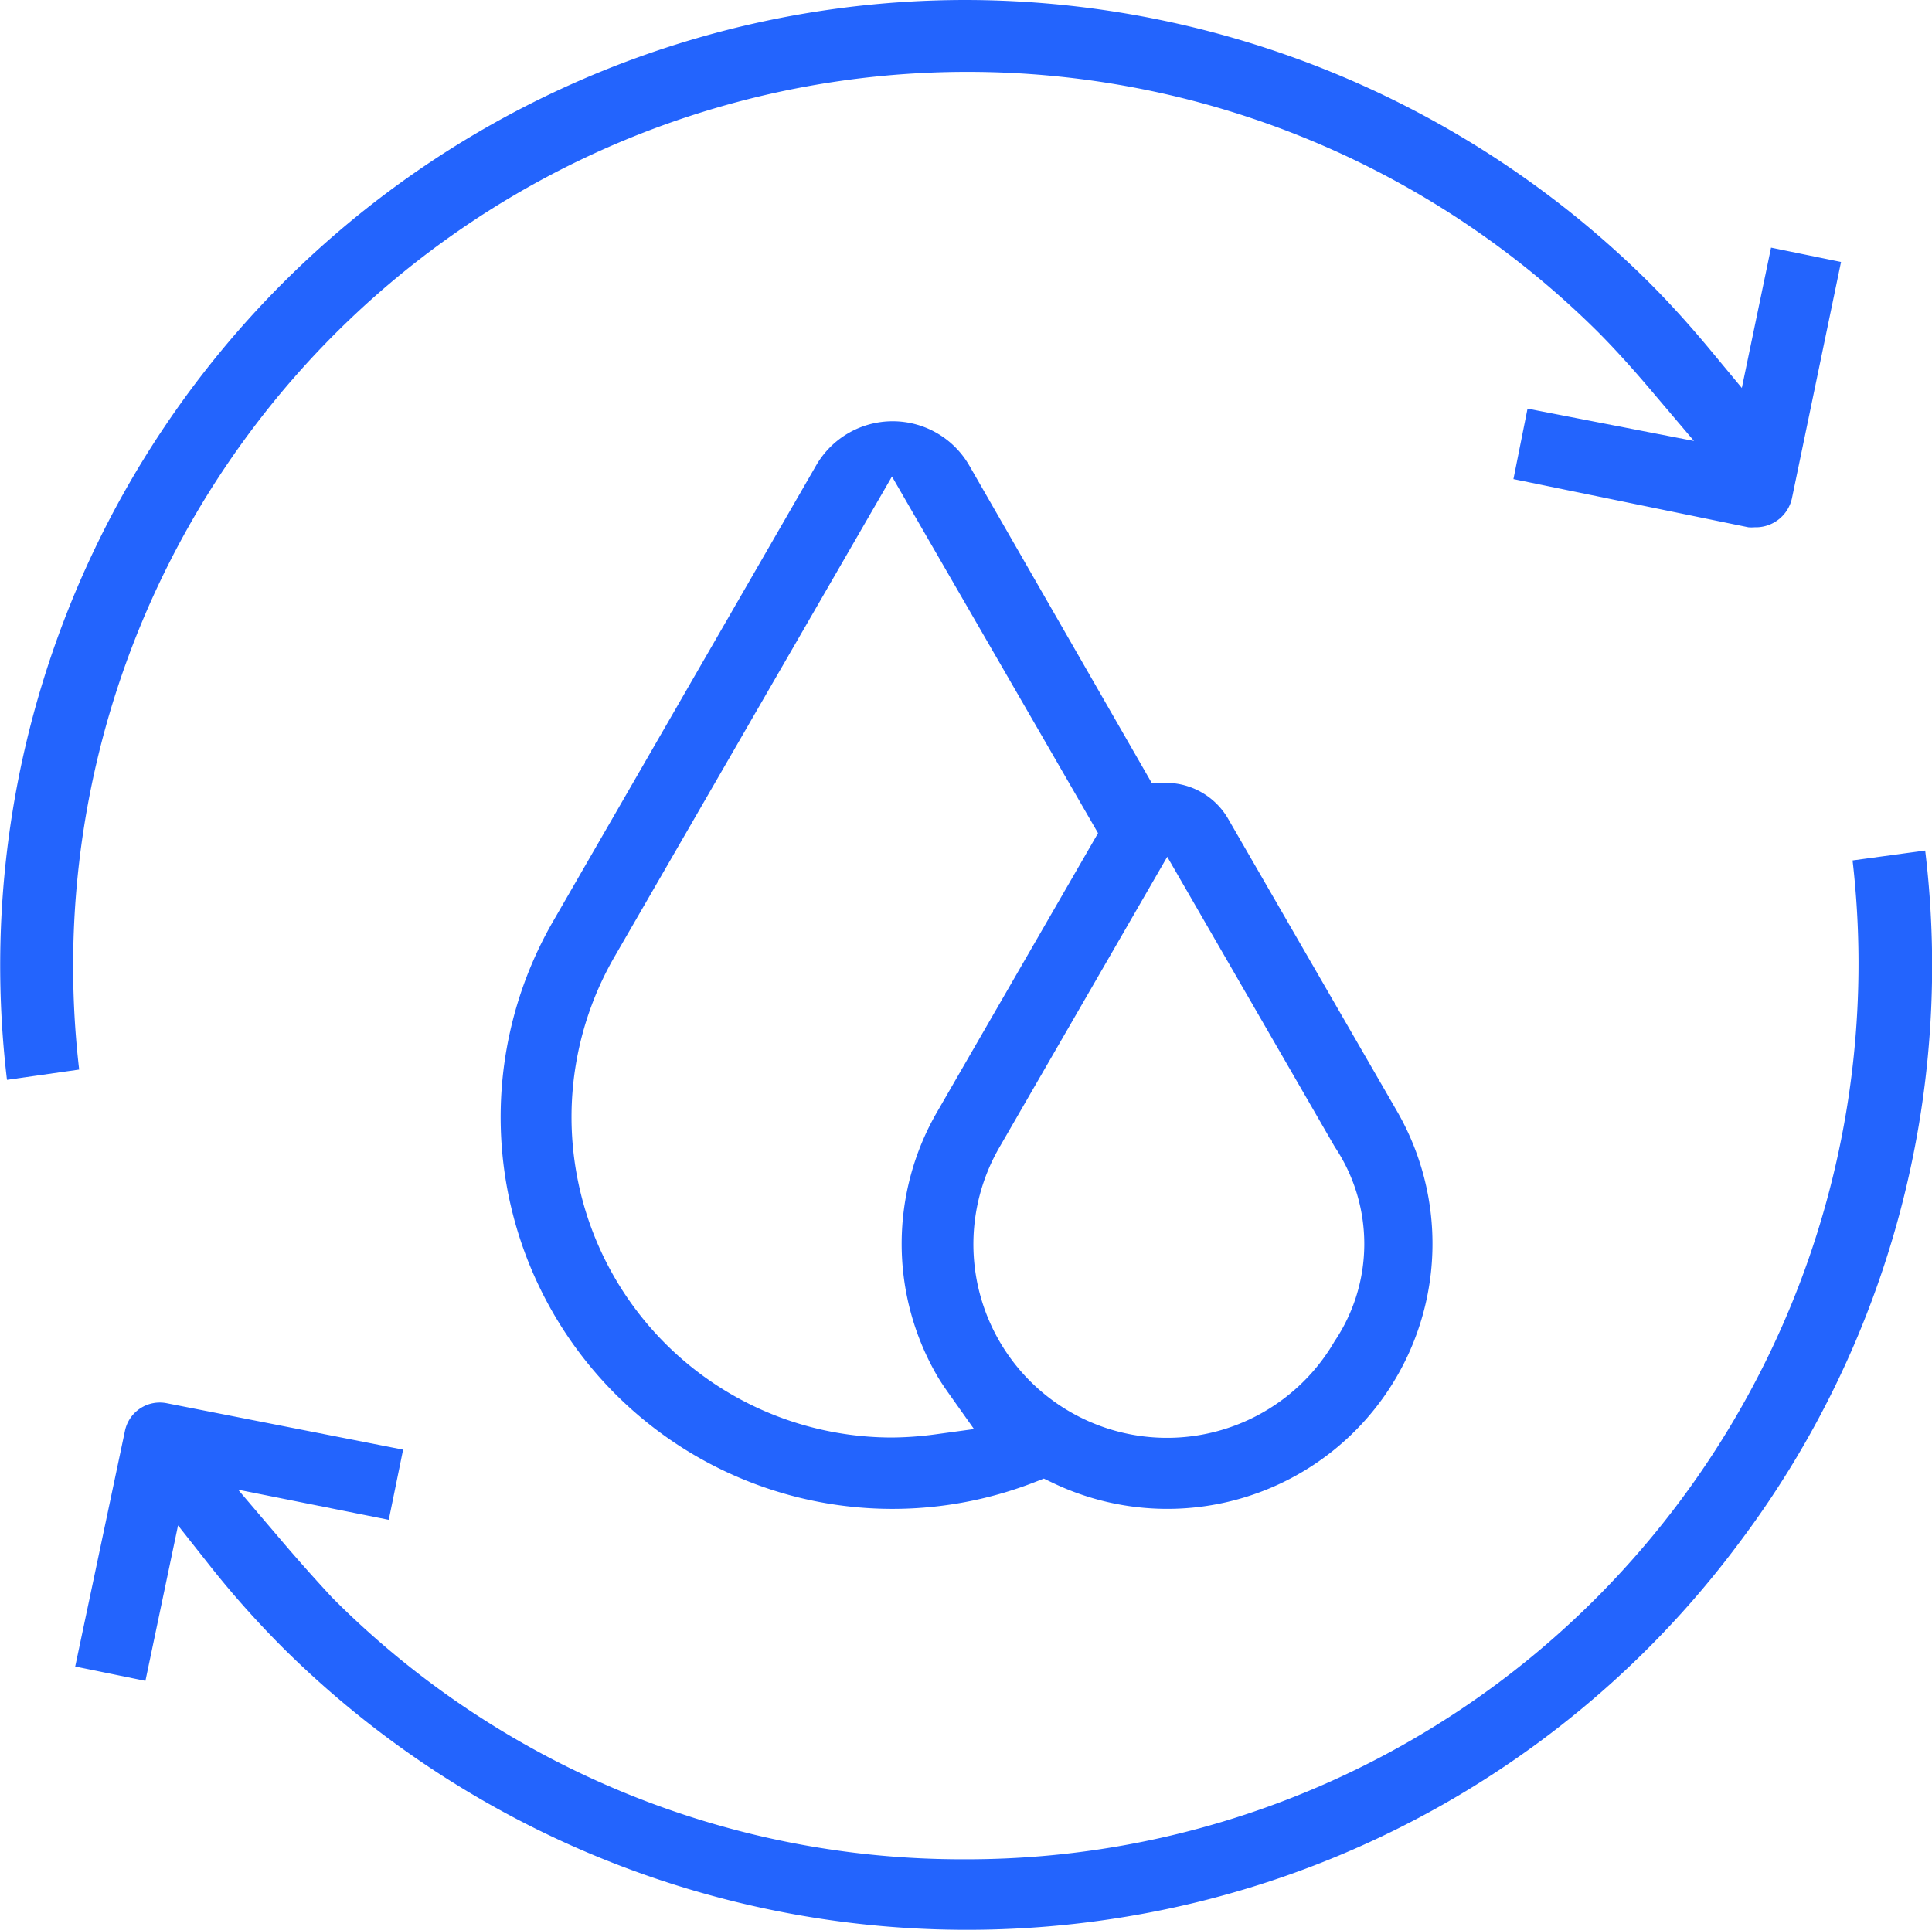 <svg xmlns="http://www.w3.org/2000/svg" xmlns:xlink="http://www.w3.org/1999/xlink" width="80.859" height="80.793" viewBox="0 0 80.859 80.793"><defs><clipPath id="clip-path"><rect id="Ret&#xE2;ngulo_187" data-name="Ret&#xE2;ngulo 187" width="80.859" height="80.793" transform="translate(0 0)" fill="none"></rect></clipPath></defs><g id="Grupo_241" data-name="Grupo 241" transform="translate(0 0)"><g id="Grupo_240" data-name="Grupo 240" clip-path="url(#clip-path)"><path id="Caminho_1204" data-name="Caminho 1204" d="M3.313,44.775A37.428,37.428,0,0,1,66.9,13.918c.7.707,1.4,1.481,2.157,2.372l1.841,2.171-6.967-1.353-.59,2.949,9.832,2.017a1.69,1.69,0,0,0,.266,0,1.548,1.548,0,0,0,1.557-1.207l2.056-9.9-2.929-.6L72.9,16.242l-1.327-1.6c-.875-1.053-1.712-1.976-2.559-2.822A40.653,40.653,0,0,0,40.373,0,40.42,40.42,0,0,0,.292,45.205Z" fill="#2364fd"></path><path id="Caminho_1205" data-name="Caminho 1205" d="M72.774,64.605a40.163,40.163,0,0,0,7.8-29l-3.039.415a37.609,37.609,0,0,1-10.7,30.848A37.188,37.188,0,0,1,40.362,77.832h0A37.182,37.182,0,0,1,13.894,66.87c-.7-.757-1.379-1.517-2.054-2.308l-1.874-2.2,6.305,1.26.6-2.937L6.988,58.744A1.489,1.489,0,0,0,5.229,59.9L3.147,69.764l2.939.6,1.365-6.507,1.324,1.676a39.9,39.9,0,0,0,3.073,3.453,40.619,40.619,0,0,0,34.3,11.4A40.167,40.167,0,0,0,72.774,64.605" fill="#2364fd"></path><path id="Caminho_1206" data-name="Caminho 1206" d="M58.466,46.513l-7.091-12.28a3.012,3.012,0,0,0-2.523-1.46v0H48.2L40.565,19.485a3.7,3.7,0,0,0-6.408,0l-11,19.068a16.4,16.4,0,0,0,20.131,23.5l.4-.156.39.187A11.1,11.1,0,0,0,58.466,46.513M39.127,60.048a14.208,14.208,0,0,1-1.787.129h-.082a13.415,13.415,0,0,1-11.54-20.124L37.331,19.948l8.625,14.929-6.718,11.64a11.02,11.02,0,0,0,0,11.105c.173.291.368.568.572.855l.955,1.347ZM55.85,56.157a8.1,8.1,0,0,1-14.015-8.14l7.017-12.15,7.016,12.15a7.3,7.3,0,0,1-.018,8.14" fill="#2364fd"></path></g></g></svg>